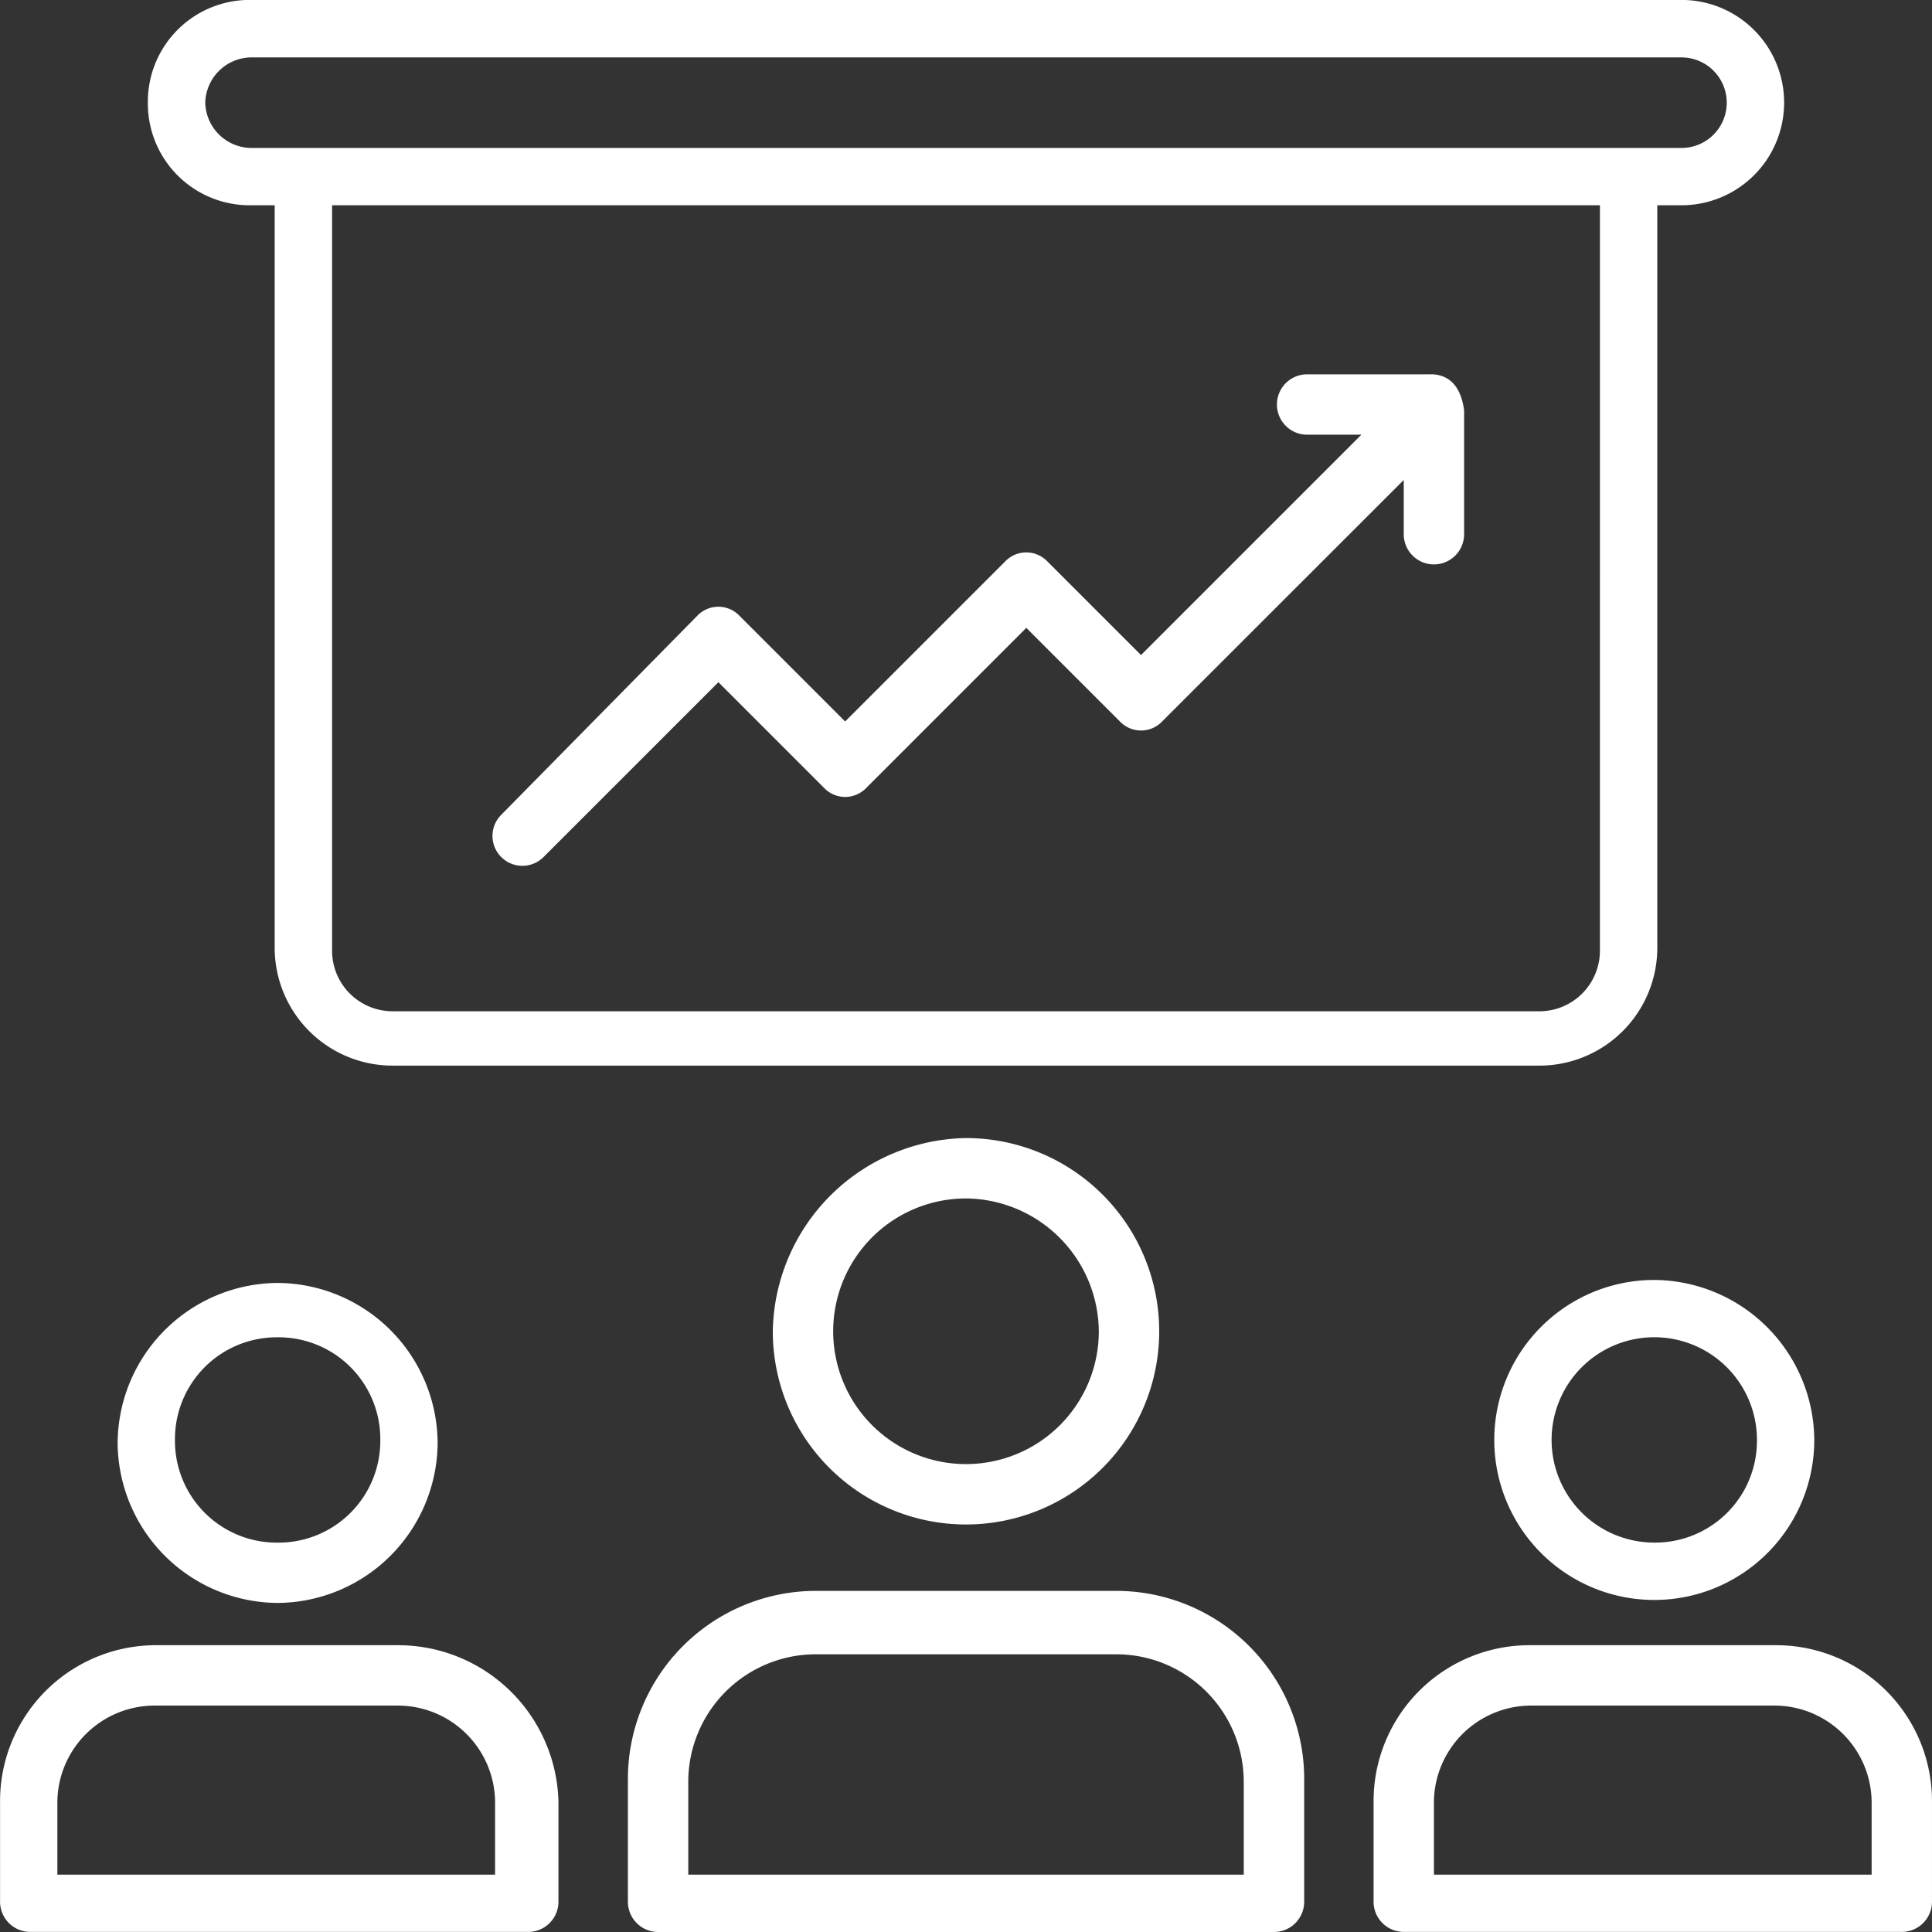 <svg id="Component_5_1" data-name="Component 5 – 1" xmlns="http://www.w3.org/2000/svg" width="99.728" height="99.728" viewBox="0 0 99.728 99.728">
  <rect x="0" y="0" width="99.728" height="99.728" fill="#333333" stroke="none"/>
  <g id="Group_87" data-name="Group 87">
    <path id="Path_111" data-name="Path 111" d="M92.793,3617.261H77.21a9.71,9.71,0,0,0-9.661,9.661v6.389a1.562,1.562,0,0,0,1.558,1.558H100.9a1.562,1.562,0,0,0,1.558-1.558v-6.389a9.71,9.71,0,0,0-9.661-9.661Zm6.545,14.648H70.665v-4.831a6.584,6.584,0,0,1,6.545-6.544H92.793a6.584,6.584,0,0,1,6.545,6.544Z" transform="translate(-35.137 -3535.141)" fill="#fff"/>
    <path id="Path_112" data-name="Path 112" d="M104.785,3510.871a9.973,9.973,0,1,0,9.973-9.973A10.146,10.146,0,0,0,104.785,3510.871Zm16.829,0a6.856,6.856,0,1,1-6.856-6.856A6.917,6.917,0,0,1,121.614,3510.871Z" transform="translate(-64.894 -3442.152)" fill="#fff"/>
    <path id="Path_113" data-name="Path 113" d="M279.886,3631.225H267.264a8.047,8.047,0,0,0-8.1,8.1v5.142a1.561,1.561,0,0,0,1.558,1.558H286.43a1.561,1.561,0,0,0,1.558-1.558v-5.142A8.047,8.047,0,0,0,279.886,3631.225Zm5.142,11.843h-22.75v-3.74a5.021,5.021,0,0,1,4.987-4.986h12.622a5.021,5.021,0,0,1,4.986,4.986v3.74Z" transform="translate(-188.261 -3546.301)" fill="#fff"/>
    <path id="Path_114" data-name="Path 114" d="M298.451,3537.358a8.259,8.259,0,1,0,8.259,8.259A8.314,8.314,0,0,0,298.451,3537.358Zm0,13.557a5.3,5.3,0,1,1,5.3-5.3A5.254,5.254,0,0,1,298.451,3550.915Z" transform="translate(-213.059 -3471.288)" fill="#fff"/>
    <path id="Path_115" data-name="Path 115" d="M-73.24,3631.225H-85.706a8.047,8.047,0,0,0-8.1,8.1v5.142a1.562,1.562,0,0,0,1.558,1.558H-66.54a1.562,1.562,0,0,0,1.558-1.558v-5.142A8.281,8.281,0,0,0-73.24,3631.225Zm5.142,11.843h-22.75v-3.74a5.021,5.021,0,0,1,4.986-4.986H-73.24a5.021,5.021,0,0,1,4.987,4.986v3.74Z" transform="translate(93.809 -3546.301)" fill="#fff"/>
    <path id="Path_116" data-name="Path 116" d="M-55.3,3554.651a8.313,8.313,0,0,0,8.259-8.259,8.313,8.313,0,0,0-8.259-8.259,8.313,8.313,0,0,0-8.259,8.259A8.313,8.313,0,0,0-55.3,3554.651Zm0-13.713a5.254,5.254,0,0,1,5.3,5.3,5.254,5.254,0,0,1-5.3,5.3,5.254,5.254,0,0,1-5.3-5.3A5.254,5.254,0,0,1-55.3,3540.939Z" transform="translate(69.631 -3471.909)" fill="#fff"/>
    <path id="Path_117" data-name="Path 117" d="M-50.5,3219.033h1.247v38.333a6.085,6.085,0,0,0,6.077,6.077H16.039a6.085,6.085,0,0,0,6.077-6.077v-38.333h1.247a5.3,5.3,0,1,0,0-10.6H-50.5a5.254,5.254,0,0,0-5.3,5.3A5.254,5.254,0,0,0-50.5,3219.033Zm69.654,38.489a3.125,3.125,0,0,1-3.116,3.116H-43.174a3.125,3.125,0,0,1-3.116-3.116v-38.489H19.155ZM-50.5,3211.4H23.363a2.337,2.337,0,1,1,0,4.675H-50.5a2.4,2.4,0,0,1-2.337-2.337A2.4,2.4,0,0,1-50.5,3211.4Z" transform="translate(63.432 -3208.437)" fill="#fff"/>
    <path id="Path_118" data-name="Path 118" d="M81.1,3304.631H74.712a1.558,1.558,0,1,0,0,3.116h2.8l-11.375,11.375-4.831-4.831a1.506,1.506,0,0,0-2.181,0l-8.259,8.259-5.454-5.454a1.506,1.506,0,0,0-2.181,0l-10.129,10.284a1.543,1.543,0,0,0,2.182,2.182l9.038-9.038,5.454,5.454a1.506,1.506,0,0,0,2.182,0l8.259-8.259,4.831,4.831a1.507,1.507,0,0,0,2.181,0L79.7,3310.085v2.8a1.558,1.558,0,0,0,3.116,0V3306.5c-.156-1.247-.779-1.87-1.714-1.87Z" transform="translate(-7.24 -3285.309)" fill="#fff"/>
  </g>
</svg>

